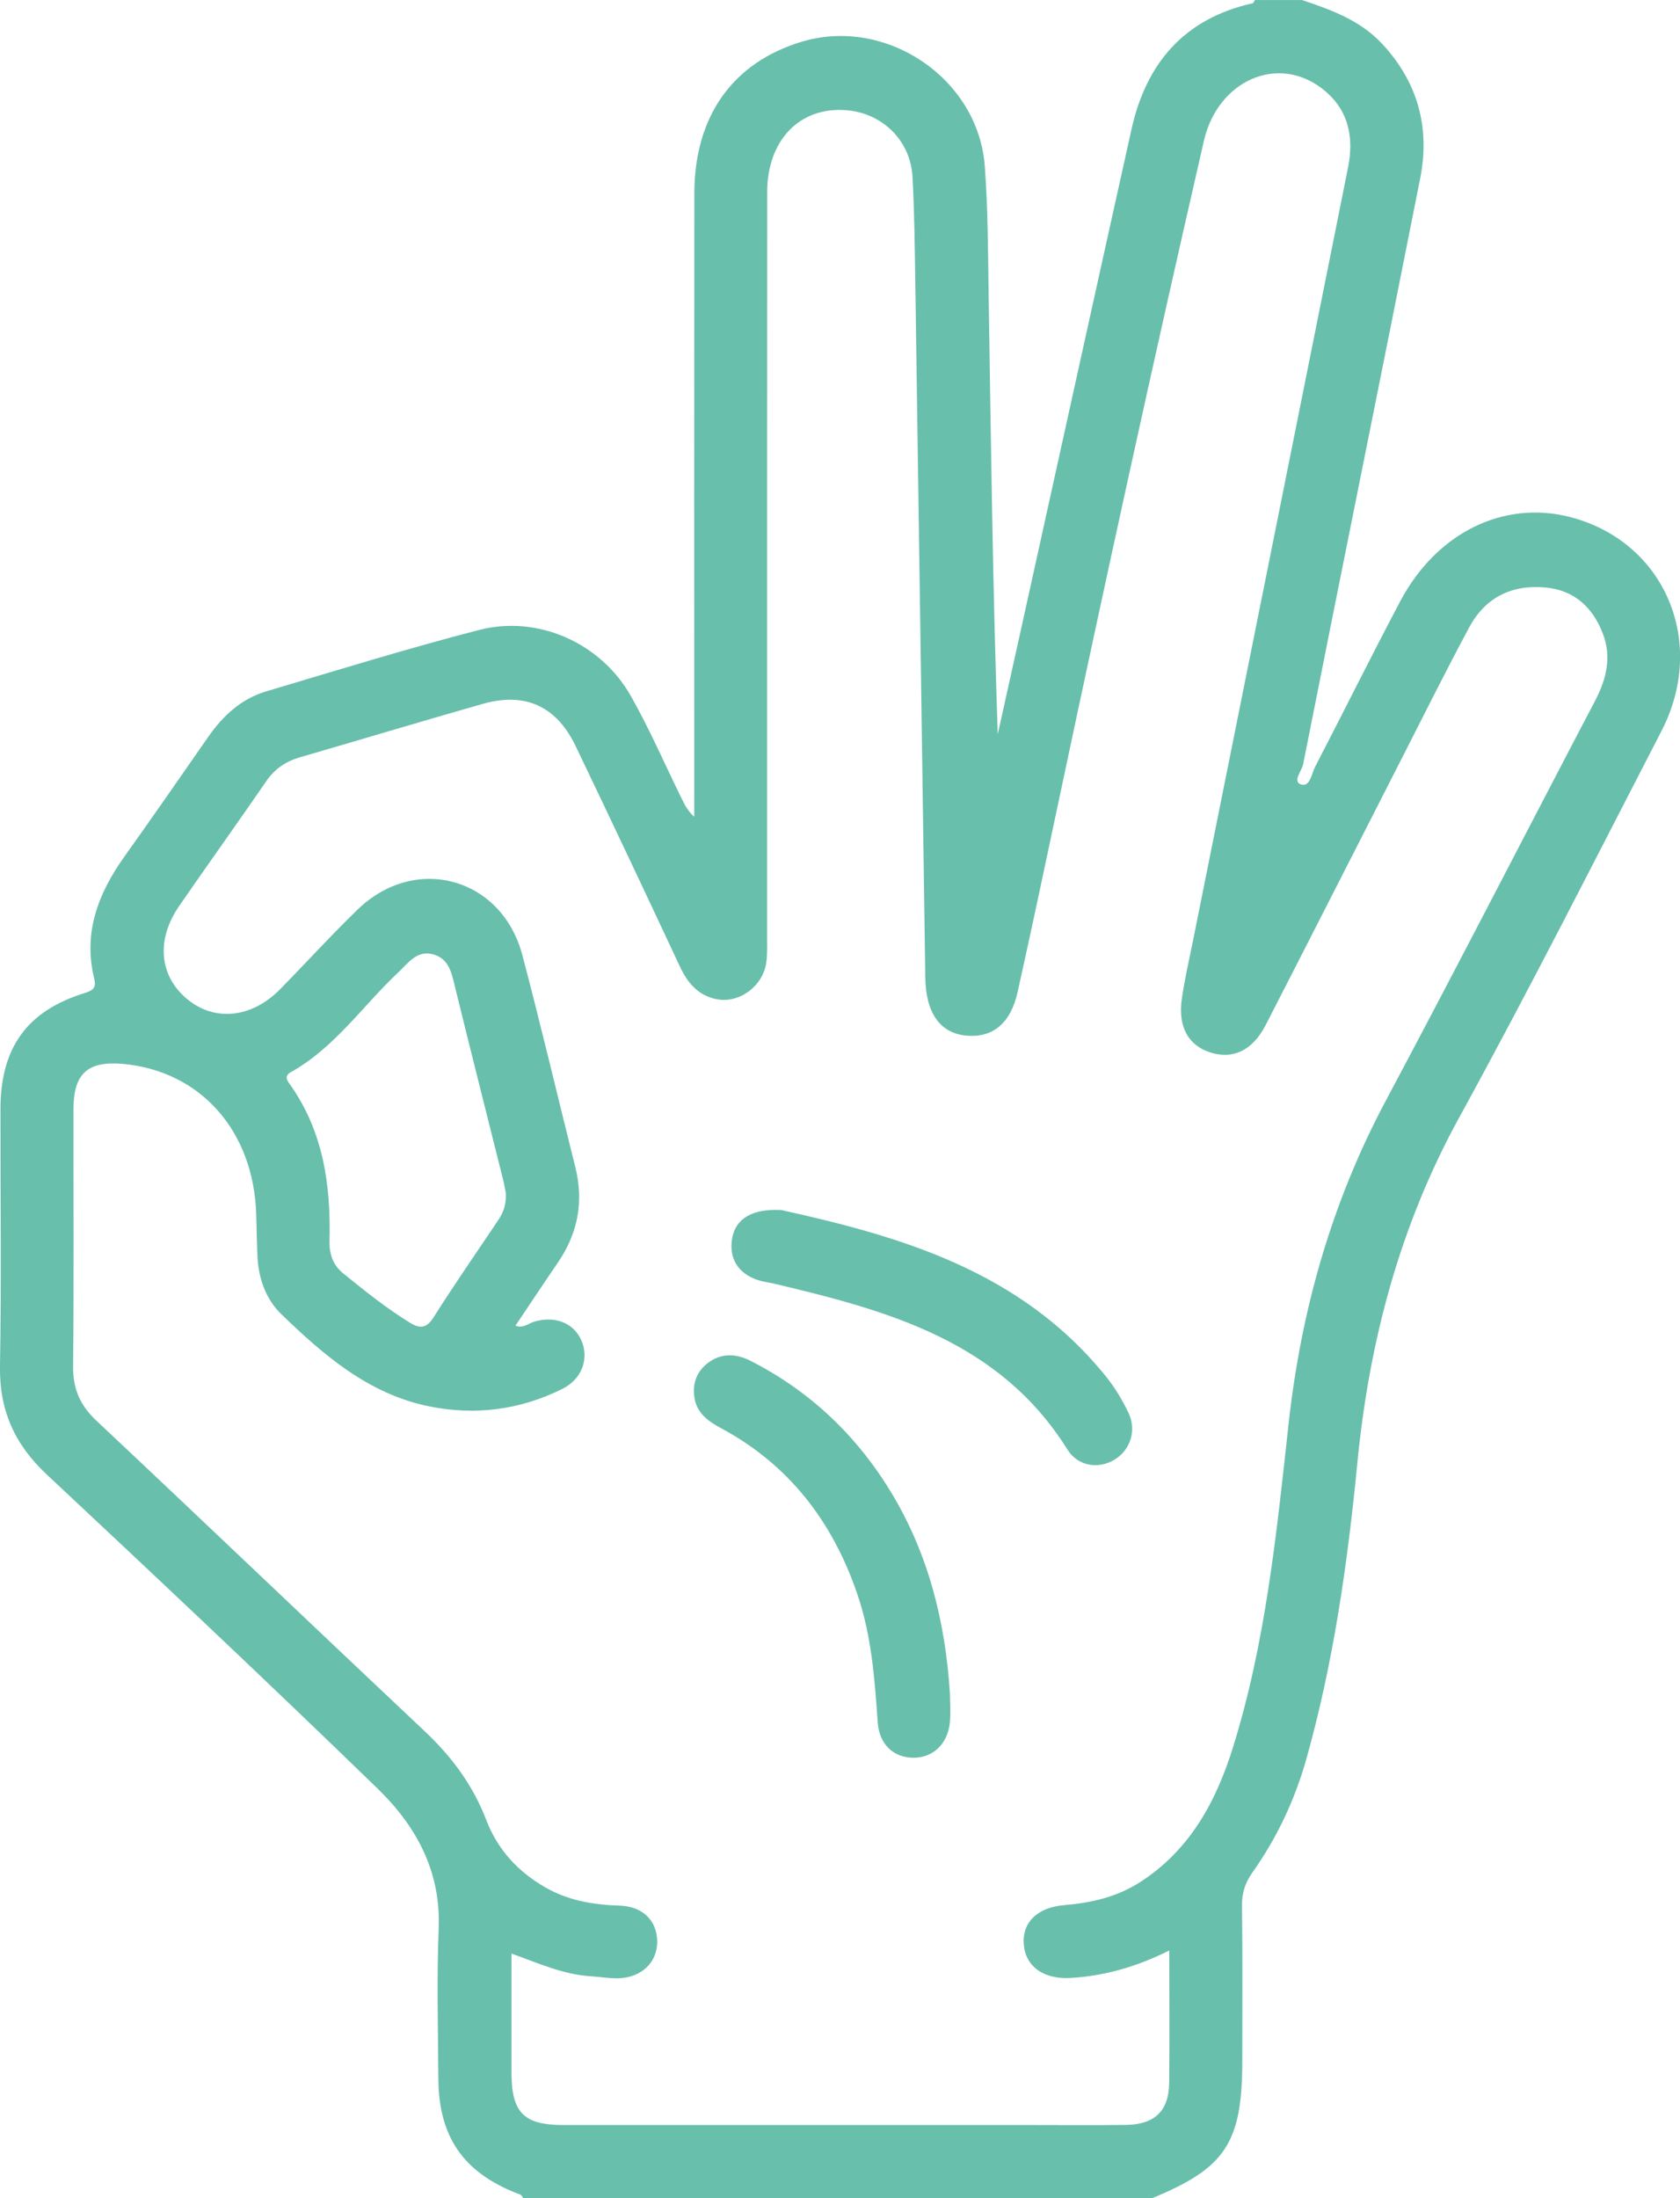 <svg width="65" height="85" viewBox="0 0 65 85" fill="none" xmlns="http://www.w3.org/2000/svg">
<g clip-path="url(#clip0_9_71)">
<path d="M50.371 0C51.504 0.38 52.622 0.781 53.472 1.691C54.857 3.175 55.336 4.937 54.948 6.896C53.454 14.45 51.916 21.997 50.42 29.55C50.369 29.809 50.001 30.214 50.328 30.329C50.689 30.455 50.743 29.917 50.883 29.651C51.988 27.524 53.051 25.373 54.174 23.254C55.579 20.6 58.17 19.333 60.737 19.991C64.392 20.926 66.072 24.807 64.283 28.268C61.7 33.264 59.164 38.284 56.457 43.213C54.153 47.41 52.972 51.879 52.513 56.604C52.138 60.454 51.595 64.282 50.543 68.019C50.097 69.598 49.408 71.064 48.459 72.403C48.178 72.8 48.045 73.2 48.053 73.7C48.081 75.691 48.065 77.683 48.065 79.676C48.065 82.853 47.422 83.832 44.578 85H20.233C20.206 84.871 20.101 84.85 19.996 84.811C17.922 83.997 16.973 82.622 16.96 80.376C16.948 78.44 16.895 76.502 16.973 74.569C17.062 72.352 16.095 70.601 14.607 69.16C10.383 65.064 6.099 61.03 1.802 57.011C0.568 55.855 -0.028 54.538 -0 52.837C0.056 49.519 0.013 46.199 0.018 42.88C0.021 40.514 1.047 39.086 3.281 38.399C3.639 38.289 3.724 38.16 3.644 37.839C3.209 36.055 3.805 34.534 4.824 33.108C5.915 31.581 6.982 30.037 8.056 28.495C8.624 27.68 9.331 27.024 10.29 26.738C13.032 25.921 15.767 25.076 18.535 24.36C20.814 23.772 23.248 24.862 24.409 26.916C25.127 28.185 25.711 29.529 26.354 30.84C26.48 31.098 26.604 31.357 26.861 31.583C26.861 31.292 26.861 31.002 26.861 30.713C26.861 22.967 26.856 15.223 26.864 7.477C26.868 4.492 28.355 2.413 31.022 1.613C34.279 0.634 37.846 3.026 38.101 6.419C38.225 8.071 38.227 9.735 38.251 11.395C38.338 17.055 38.409 22.714 38.603 28.396C38.929 26.928 39.255 25.46 39.58 23.99C40.978 17.659 42.371 11.326 43.779 4.996C44.351 2.425 45.835 0.714 48.467 0.126C48.502 0.118 48.524 0.045 48.552 0.002C49.16 0.002 49.766 0.002 50.374 0.002L50.371 0ZM45.239 75.424C43.95 76.062 42.718 76.412 41.412 76.485C40.383 76.543 39.686 76.048 39.611 75.2C39.537 74.348 40.128 73.757 41.17 73.67C42.225 73.582 43.224 73.356 44.137 72.763C46.056 71.518 47.061 69.639 47.71 67.55C48.973 63.491 49.393 59.275 49.854 55.078C50.339 50.662 51.522 46.492 53.618 42.562C56.356 37.431 59.01 32.254 61.713 27.102C62.159 26.253 62.364 25.392 62.007 24.48C61.617 23.483 60.913 22.826 59.808 22.719C58.498 22.593 57.471 23.098 56.846 24.257C55.932 25.956 55.074 27.685 54.196 29.404C52.453 32.817 50.719 36.233 48.968 39.641C48.459 40.629 47.689 40.981 46.812 40.692C45.971 40.415 45.573 39.701 45.724 38.631C45.828 37.894 45.999 37.166 46.145 36.436C48.149 26.448 50.159 16.462 52.157 6.474C52.395 5.283 52.17 4.21 51.153 3.426C49.428 2.094 47.116 3.112 46.579 5.447C44.614 14 42.739 22.575 40.922 31.161C40.413 33.564 39.905 35.967 39.371 38.365C39.101 39.58 38.401 40.141 37.382 40.046C36.368 39.95 35.82 39.168 35.8 37.799C35.672 28.808 35.545 19.818 35.412 10.827C35.392 9.5 35.377 8.169 35.306 6.844C35.23 5.439 34.15 4.378 32.755 4.263C30.949 4.114 29.684 5.409 29.682 7.439C29.677 17.04 29.68 26.64 29.679 36.241C29.679 36.574 29.695 36.909 29.646 37.234C29.506 38.151 28.59 38.814 27.719 38.636C27.008 38.492 26.602 38.008 26.304 37.371C24.973 34.526 23.631 31.683 22.272 28.851C21.527 27.298 20.313 26.752 18.663 27.222C16.307 27.893 13.963 28.599 11.611 29.281C11.061 29.441 10.63 29.728 10.299 30.211C9.189 31.827 8.046 33.42 6.933 35.032C6.038 36.328 6.157 37.713 7.214 38.611C8.279 39.518 9.729 39.38 10.837 38.253C11.844 37.228 12.812 36.163 13.844 35.165C16.073 33.01 19.416 33.931 20.21 36.932C20.929 39.653 21.573 42.393 22.257 45.121C22.594 46.462 22.362 47.689 21.583 48.825C21.032 49.63 20.493 50.444 19.943 51.263C20.248 51.378 20.45 51.17 20.68 51.104C21.469 50.876 22.191 51.15 22.489 51.821C22.807 52.535 22.514 53.327 21.764 53.703C20.129 54.52 18.393 54.742 16.617 54.385C14.273 53.915 12.525 52.407 10.875 50.808C10.28 50.232 9.994 49.415 9.959 48.553C9.938 48.028 9.929 47.503 9.914 46.978C9.822 43.735 7.764 41.41 4.749 41.139C3.406 41.018 2.846 41.513 2.844 42.86C2.838 46.179 2.864 49.499 2.828 52.819C2.818 53.693 3.088 54.334 3.724 54.93C7.973 58.922 12.187 62.95 16.433 66.946C17.477 67.929 18.3 69.033 18.815 70.38C19.254 71.529 20.052 72.39 21.121 72.996C22.009 73.499 22.971 73.657 23.977 73.689C24.868 73.715 25.416 74.271 25.428 75.064C25.438 75.871 24.833 76.467 23.936 76.497C23.579 76.508 23.221 76.442 22.864 76.42C21.795 76.356 20.821 75.911 19.789 75.542C19.789 77.144 19.787 78.638 19.789 80.132C19.792 81.697 20.26 82.172 21.799 82.172C27.759 82.172 33.721 82.172 39.681 82.172C40.978 82.172 42.275 82.185 43.572 82.167C44.677 82.152 45.222 81.624 45.236 80.546C45.254 78.887 45.24 77.228 45.24 75.424H45.239ZM19.569 46.128C19.557 46.072 19.524 45.854 19.471 45.641C18.85 43.155 18.22 40.672 17.609 38.183C17.475 37.636 17.381 37.062 16.739 36.899C16.126 36.745 15.803 37.231 15.424 37.587C14.041 38.882 12.959 40.505 11.259 41.455C10.996 41.601 11.094 41.758 11.21 41.921C12.507 43.741 12.803 45.814 12.749 47.98C12.736 48.473 12.876 48.915 13.269 49.232C14.102 49.908 14.94 50.581 15.858 51.147C16.257 51.393 16.506 51.366 16.782 50.929C17.578 49.672 18.426 48.448 19.257 47.212C19.446 46.932 19.592 46.641 19.57 46.13L19.569 46.128Z" fill="#68BFAC"/>
<path d="M36.754 65.476C36.754 65.863 36.789 66.253 36.747 66.635C36.658 67.452 36.078 67.979 35.331 67.97C34.569 67.962 34.017 67.451 33.959 66.602C33.843 64.919 33.721 63.245 33.166 61.63C32.205 58.823 30.519 56.631 27.885 55.219C27.378 54.947 26.947 54.629 26.863 54.013C26.788 53.475 26.972 53.017 27.398 52.698C27.911 52.314 28.476 52.336 29.035 52.62C31.329 53.787 33.131 55.495 34.466 57.688C35.919 60.077 36.575 62.702 36.752 65.476H36.754Z" fill="#68BFAC"/>
<path d="M30.222 46.789C34.73 47.789 39.462 49.099 42.789 53.226C43.132 53.651 43.423 54.133 43.66 54.628C43.987 55.31 43.735 56.066 43.13 56.438C42.516 56.817 41.714 56.712 41.301 56.054C38.682 51.866 34.382 50.688 29.999 49.649C29.785 49.597 29.563 49.574 29.354 49.509C28.556 49.257 28.185 48.654 28.331 47.865C28.461 47.159 29.056 46.731 30.221 46.791L30.222 46.789Z" fill="#68BFAC"/>
</g>
<defs>
<clipPath id="clip0_9_71">
<rect width="65" height="85" fill="white"/>
</clipPath>
</defs>
</svg>

